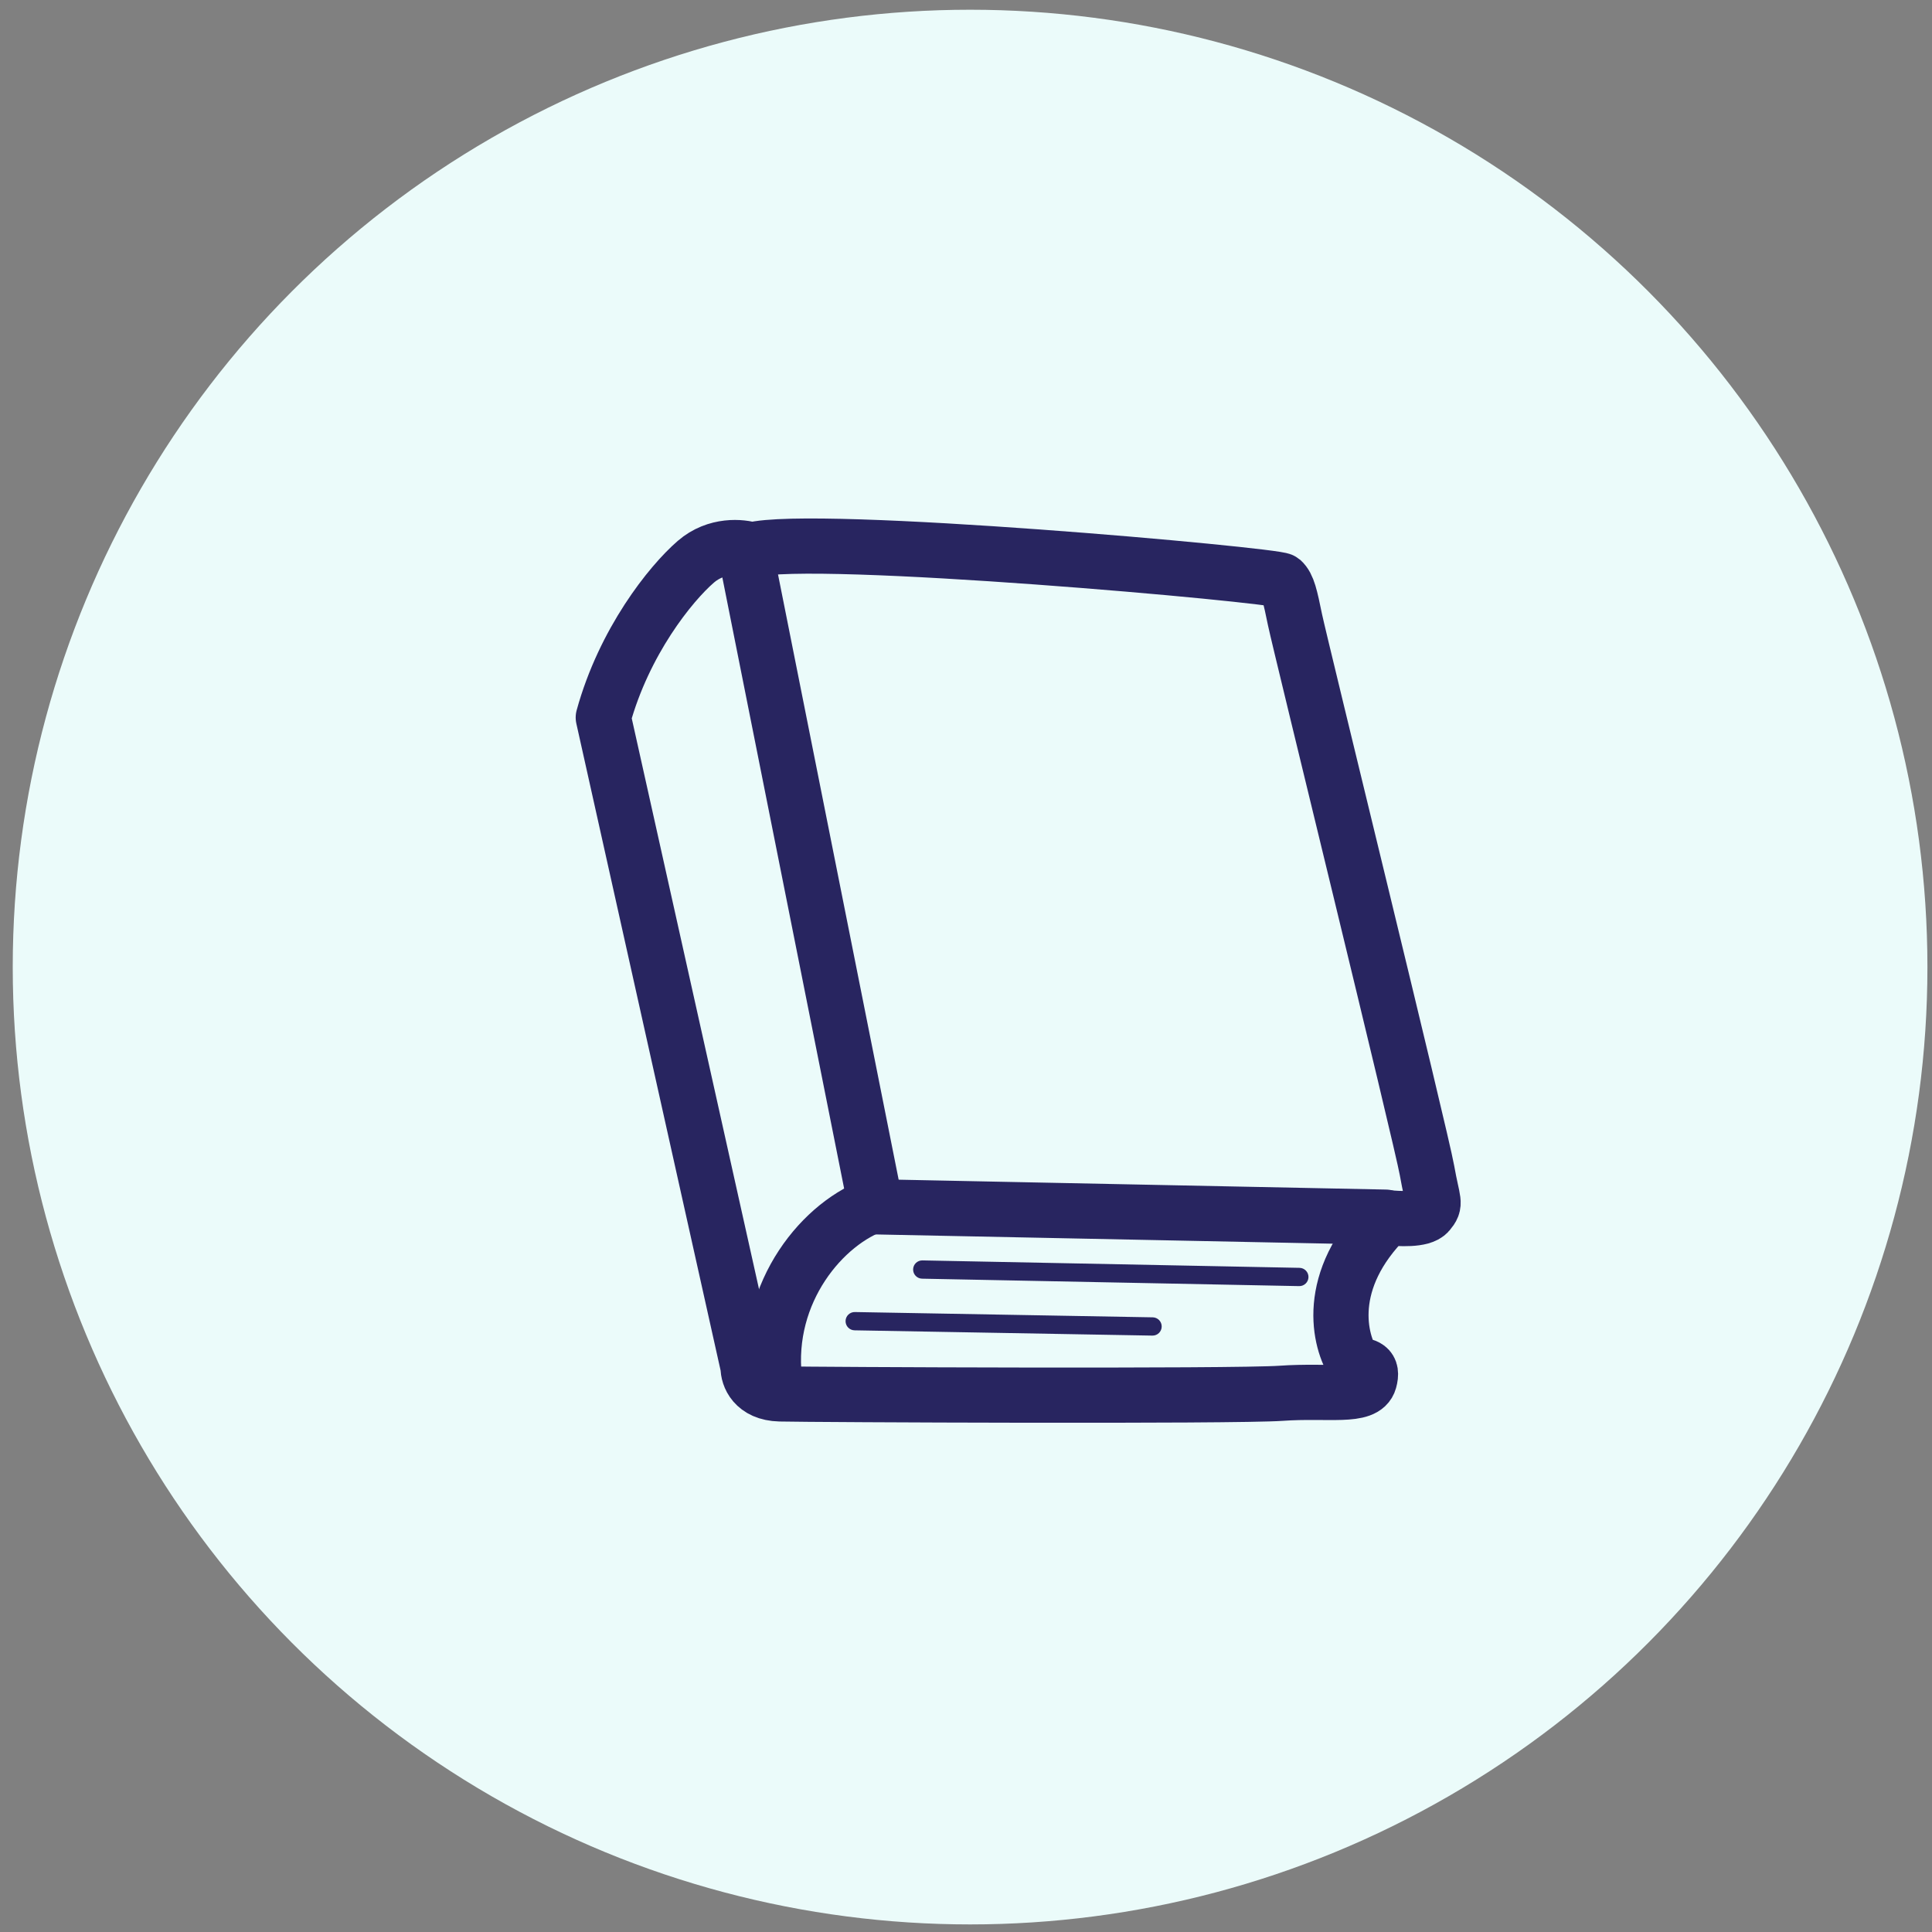 <svg xmlns="http://www.w3.org/2000/svg" fill="none" viewBox="0 0 133 133" height="133" width="133">
<rect x="0" y="0" width="133" height="133" fill="#808080" stroke="none"/>
<circle fill="#EBFBFA" r="65.904" cy="66.574" cx="66.781"></circle>
<path stroke-linejoin="round" stroke-linecap="round" stroke-width="3.8" stroke="#282560" fill="#EBFBFA" d="M47.902 38.671C49.307 37.455 51.052 37.625 51.749 37.862C55.969 36.712 87.836 39.592 88.252 39.965C88.668 40.339 88.821 41.073 89.15 42.669C89.479 44.265 97.837 78.31 98.236 80.577C98.635 82.844 98.889 82.815 98.333 83.481C97.888 84.013 96.288 83.895 95.503 83.829C91.139 88.153 92.186 92.352 93.233 93.915L93.239 93.915C94.035 94.016 94.542 94.081 94.273 95.047C93.935 96.257 91.463 95.684 88.203 95.914C84.942 96.144 55.93 96.011 53.694 95.957C51.906 95.914 51.487 94.711 51.502 94.115L41.53 49.394C42.966 44.174 46.145 40.192 47.902 38.671Z"></path>
<path stroke-linejoin="round" stroke-linecap="round" stroke-width="3.8" stroke="#282560" d="M51.335 38.105L60.131 82.236"></path>
<path stroke-linejoin="round" stroke-linecap="round" stroke-width="3.8" stroke="#282560" d="M95.387 83.79L60.179 83.077"></path>
<path stroke-linejoin="round" stroke-linecap="round" stroke-width="3.8" stroke="#282560" d="M60.367 82.889C56.698 84.112 52.653 88.911 53.311 94.932"></path>
<path fill="#282560" d="M63.07 87.388C63.075 87.156 63.266 86.972 63.497 86.977L89.456 87.489C89.687 87.493 89.871 87.684 89.867 87.916C89.862 88.147 89.671 88.332 89.439 88.327L63.481 87.815C63.249 87.811 63.065 87.619 63.07 87.388ZM58.419 90.944C58.423 90.712 58.614 90.528 58.846 90.532L79.351 90.896C79.582 90.9 79.767 91.091 79.763 91.322C79.759 91.554 79.568 91.738 79.336 91.734L58.831 91.37C58.599 91.366 58.415 91.175 58.419 90.944Z" clip-rule="evenodd" fill-rule="evenodd"></path>
<path fill="#282560" d="M63.497 86.977L63.493 87.186L63.493 87.186L63.497 86.977ZM63.07 87.388L63.28 87.392L63.28 87.392L63.07 87.388ZM89.456 87.489L89.46 87.279L89.46 87.279L89.456 87.489ZM89.867 87.916L89.657 87.912L89.657 87.912L89.867 87.916ZM89.439 88.327L89.443 88.117L89.439 88.327ZM63.481 87.815L63.477 88.025L63.481 87.815ZM58.846 90.532L58.842 90.742L58.842 90.742L58.846 90.532ZM79.351 90.896L79.355 90.686L79.355 90.686L79.351 90.896ZM79.763 91.322L79.972 91.326L79.972 91.326L79.763 91.322ZM79.336 91.734L79.332 91.944L79.332 91.944L79.336 91.734ZM58.831 91.37L58.834 91.161L58.834 91.161L58.831 91.37ZM63.502 86.767C63.154 86.76 62.867 87.036 62.86 87.383L63.28 87.392C63.282 87.276 63.377 87.184 63.493 87.186L63.502 86.767ZM89.46 87.279L63.502 86.767L63.493 87.186L89.451 87.698L89.46 87.279ZM90.076 87.92C90.083 87.573 89.807 87.286 89.46 87.279L89.451 87.698C89.567 87.7 89.659 87.796 89.657 87.912L90.076 87.92ZM89.435 88.537C89.782 88.543 90.069 88.267 90.076 87.92L89.657 87.912C89.655 88.028 89.559 88.12 89.443 88.117L89.435 88.537ZM63.477 88.025L89.435 88.537L89.443 88.117L63.485 87.606L63.477 88.025ZM62.86 87.383C62.853 87.731 63.13 88.018 63.477 88.025L63.485 87.606C63.369 87.603 63.277 87.507 63.28 87.392L62.86 87.383ZM58.849 90.322C58.502 90.316 58.215 90.593 58.209 90.94L58.629 90.947C58.631 90.832 58.726 90.739 58.842 90.742L58.849 90.322ZM79.355 90.686L58.849 90.322L58.842 90.742L79.347 91.105L79.355 90.686ZM79.972 91.326C79.979 90.979 79.702 90.692 79.355 90.686L79.347 91.105C79.463 91.107 79.555 91.203 79.553 91.319L79.972 91.326ZM79.332 91.944C79.68 91.95 79.966 91.673 79.972 91.326L79.553 91.319C79.551 91.434 79.456 91.526 79.34 91.525L79.332 91.944ZM58.827 91.58L79.332 91.944L79.34 91.525L58.834 91.161L58.827 91.58ZM58.209 90.94C58.203 91.287 58.48 91.574 58.827 91.58L58.834 91.161C58.719 91.159 58.627 91.063 58.629 90.947L58.209 90.94Z"></path>
</svg>
